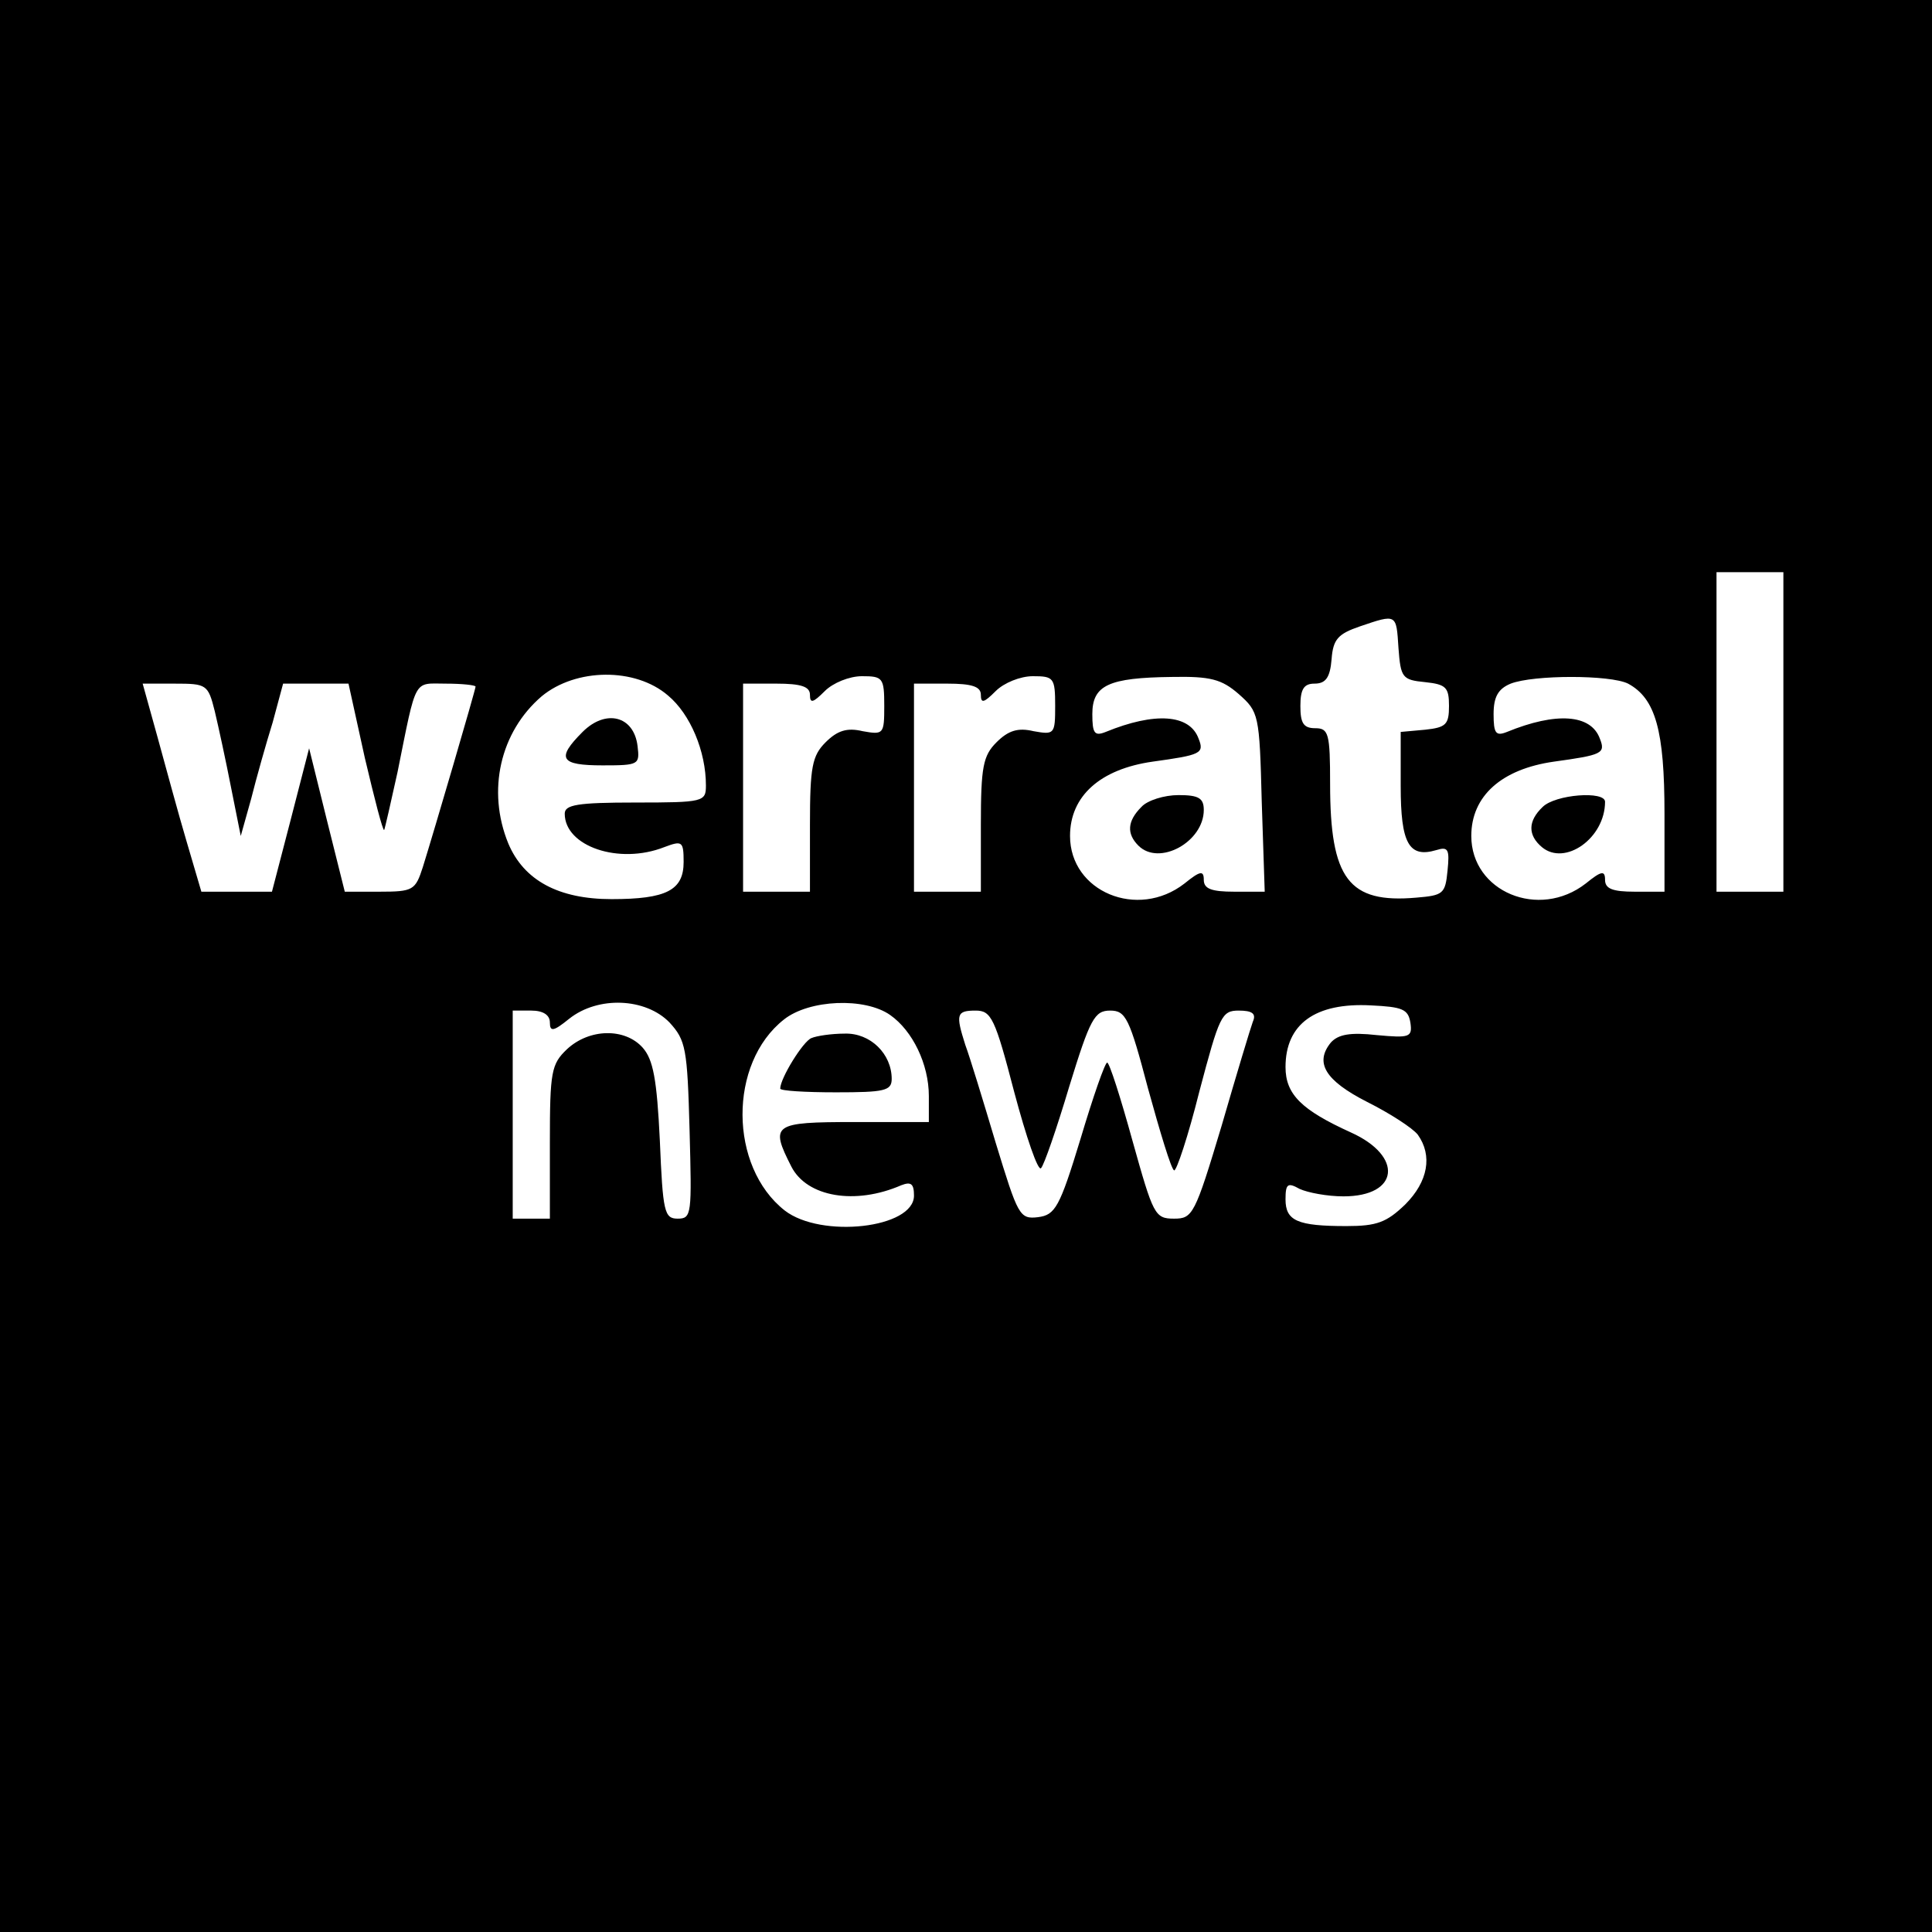 <?xml version="1.0" standalone="no"?>
<!DOCTYPE svg PUBLIC "-//W3C//DTD SVG 20010904//EN"
 "http://www.w3.org/TR/2001/REC-SVG-20010904/DTD/svg10.dtd">
<svg version="1.0" xmlns="http://www.w3.org/2000/svg"
 width="260pt" height="260pt" viewBox="0 0 260 260"
 preserveAspectRatio="xMidYMid meet">
<g transform="translate(0,260) scale(0.1,-0.1)"
fill="#000000" stroke="none">
<path d="M0 1300 l0 -1300 1300 0 1300 0 0 1300 0 1300 -1300 0 -1300 0 0
-1300z m2400 315 l0 -215 -45 0 -45 0 0 215 0 215 45 0 45 0 0 -215z m-518
113 c3 -40 5 -43 36 -46 28 -3 32 -7 32 -32 0 -25 -4 -29 -32 -32 l-33 -3 0
-73 c0 -77 11 -97 48 -86 16 5 18 1 15 -28 -3 -31 -6 -33 -42 -36 -91 -8 -116
25 -116 153 0 68 -2 75 -20 75 -16 0 -20 7 -20 30 0 23 5 30 19 30 15 0 21 8
23 33 2 27 9 34 38 44 50 17 49 17 52 -29z m-983 -64 c30 -25 51 -75 51 -121
0 -22 -3 -23 -95 -23 -78 0 -95 -3 -95 -15 0 -44 73 -69 134 -45 24 9 26 8 26
-20 0 -38 -23 -50 -97 -50 -71 0 -118 25 -139 75 -29 71 -11 150 45 198 46 38
126 39 170 1z m291 -14 c0 -38 -1 -39 -29 -34 -21 5 -34 1 -50 -15 -18 -18
-21 -33 -21 -111 l0 -90 -45 0 -45 0 0 140 0 140 45 0 c33 0 45 -4 45 -15 0
-12 4 -11 20 5 11 11 33 20 50 20 28 0 30 -2 30 -40z m230 0 c0 -38 -1 -39
-29 -34 -21 5 -34 1 -50 -15 -18 -18 -21 -33 -21 -111 l0 -90 -45 0 -45 0 0
140 0 140 45 0 c33 0 45 -4 45 -15 0 -12 4 -11 20 5 11 11 33 20 50 20 28 0
30 -2 30 -40z m247 16 c27 -24 28 -27 31 -145 l4 -121 -41 0 c-31 0 -41 4 -41
16 0 13 -5 12 -26 -5 -63 -49 -154 -11 -154 64 0 54 41 90 111 100 65 9 70 11
62 31 -12 33 -59 36 -125 9 -15 -6 -18 -2 -18 24 0 39 22 49 107 50 52 1 67
-3 90 -23z m524 14 c37 -20 49 -63 49 -175 l0 -105 -40 0 c-30 0 -40 4 -40 16
0 13 -5 12 -26 -5 -63 -49 -154 -11 -154 64 0 54 41 90 111 100 65 9 70 11 62
31 -12 33 -59 36 -125 9 -15 -6 -18 -2 -18 24 0 23 6 34 23 41 31 12 134 12
158 0z m-1902 -37 c5 -21 15 -67 22 -103 l13 -65 14 50 c7 28 20 74 29 103
l14 52 44 0 44 0 22 -100 c13 -55 24 -98 26 -97 1 2 9 37 18 78 26 129 21 119
65 119 22 0 40 -2 40 -4 0 -4 -56 -195 -71 -243 -10 -31 -13 -33 -58 -33 l-47
0 -24 96 -24 97 -25 -97 -25 -96 -47 0 -48 0 -20 68 c-11 37 -28 100 -39 140
l-20 72 43 0 c43 0 45 -1 54 -37z m612 -419 c22 -24 24 -35 27 -145 3 -113 3
-119 -16 -119 -18 0 -20 9 -24 105 -4 83 -9 109 -23 125 -24 27 -72 26 -102
-2 -21 -20 -23 -30 -23 -125 l0 -103 -25 0 -25 0 0 140 0 140 25 0 c16 0 25
-6 25 -16 0 -13 5 -12 26 5 39 31 103 28 135 -5z m297 10 c30 -21 52 -66 52
-109 l0 -35 -100 0 c-110 0 -114 -3 -85 -60 21 -41 86 -52 148 -25 13 5 17 2
17 -14 0 -44 -125 -58 -174 -20 -75 59 -76 198 -1 257 34 27 109 30 143 6z
m700 -10 c3 -20 -1 -21 -45 -17 -36 4 -52 1 -62 -10 -22 -27 -8 -51 49 -80 30
-15 61 -35 68 -44 20 -28 14 -63 -17 -94 -25 -24 -38 -29 -79 -29 -66 0 -82 7
-82 36 0 21 3 23 19 14 11 -5 37 -10 59 -10 75 0 81 54 10 86 -66 30 -88 51
-88 88 0 58 40 87 115 83 42 -2 50 -5 53 -23z m-533 -94 c16 -60 32 -107 36
-102 4 4 21 53 38 110 28 91 34 102 55 102 21 0 26 -10 51 -105 16 -58 31
-108 35 -110 3 -2 19 46 34 106 27 102 30 109 53 109 18 0 24 -4 19 -15 -3 -8
-22 -71 -42 -140 -36 -120 -39 -125 -64 -125 -26 0 -28 5 -56 105 -16 58 -31
105 -34 105 -3 0 -19 -46 -36 -103 -28 -92 -34 -102 -57 -105 -25 -3 -27 2
-57 100 -17 57 -35 116 -41 132 -13 41 -12 46 14 46 21 0 26 -10 52 -110z"/>
<path d="M784 1615 c-36 -36 -30 -45 27 -45 49 0 50 1 47 26 -5 41 -43 50 -74
19z"/>
<path d="M1536 1514 c-19 -19 -20 -36 -4 -52 28 -28 88 5 88 48 0 16 -7 20
-34 20 -19 0 -42 -7 -50 -16z"/>
<path d="M2076 1514 c-20 -19 -20 -38 -1 -54 31 -26 85 12 85 61 0 15 -67 10
-84 -7z"/>
<path d="M1092 1203 c-11 -4 -42 -54 -42 -68 0 -3 34 -5 75 -5 65 0 75 2 75
18 0 34 -29 62 -63 61 -18 0 -38 -3 -45 -6z"/>
</g>
</svg>
